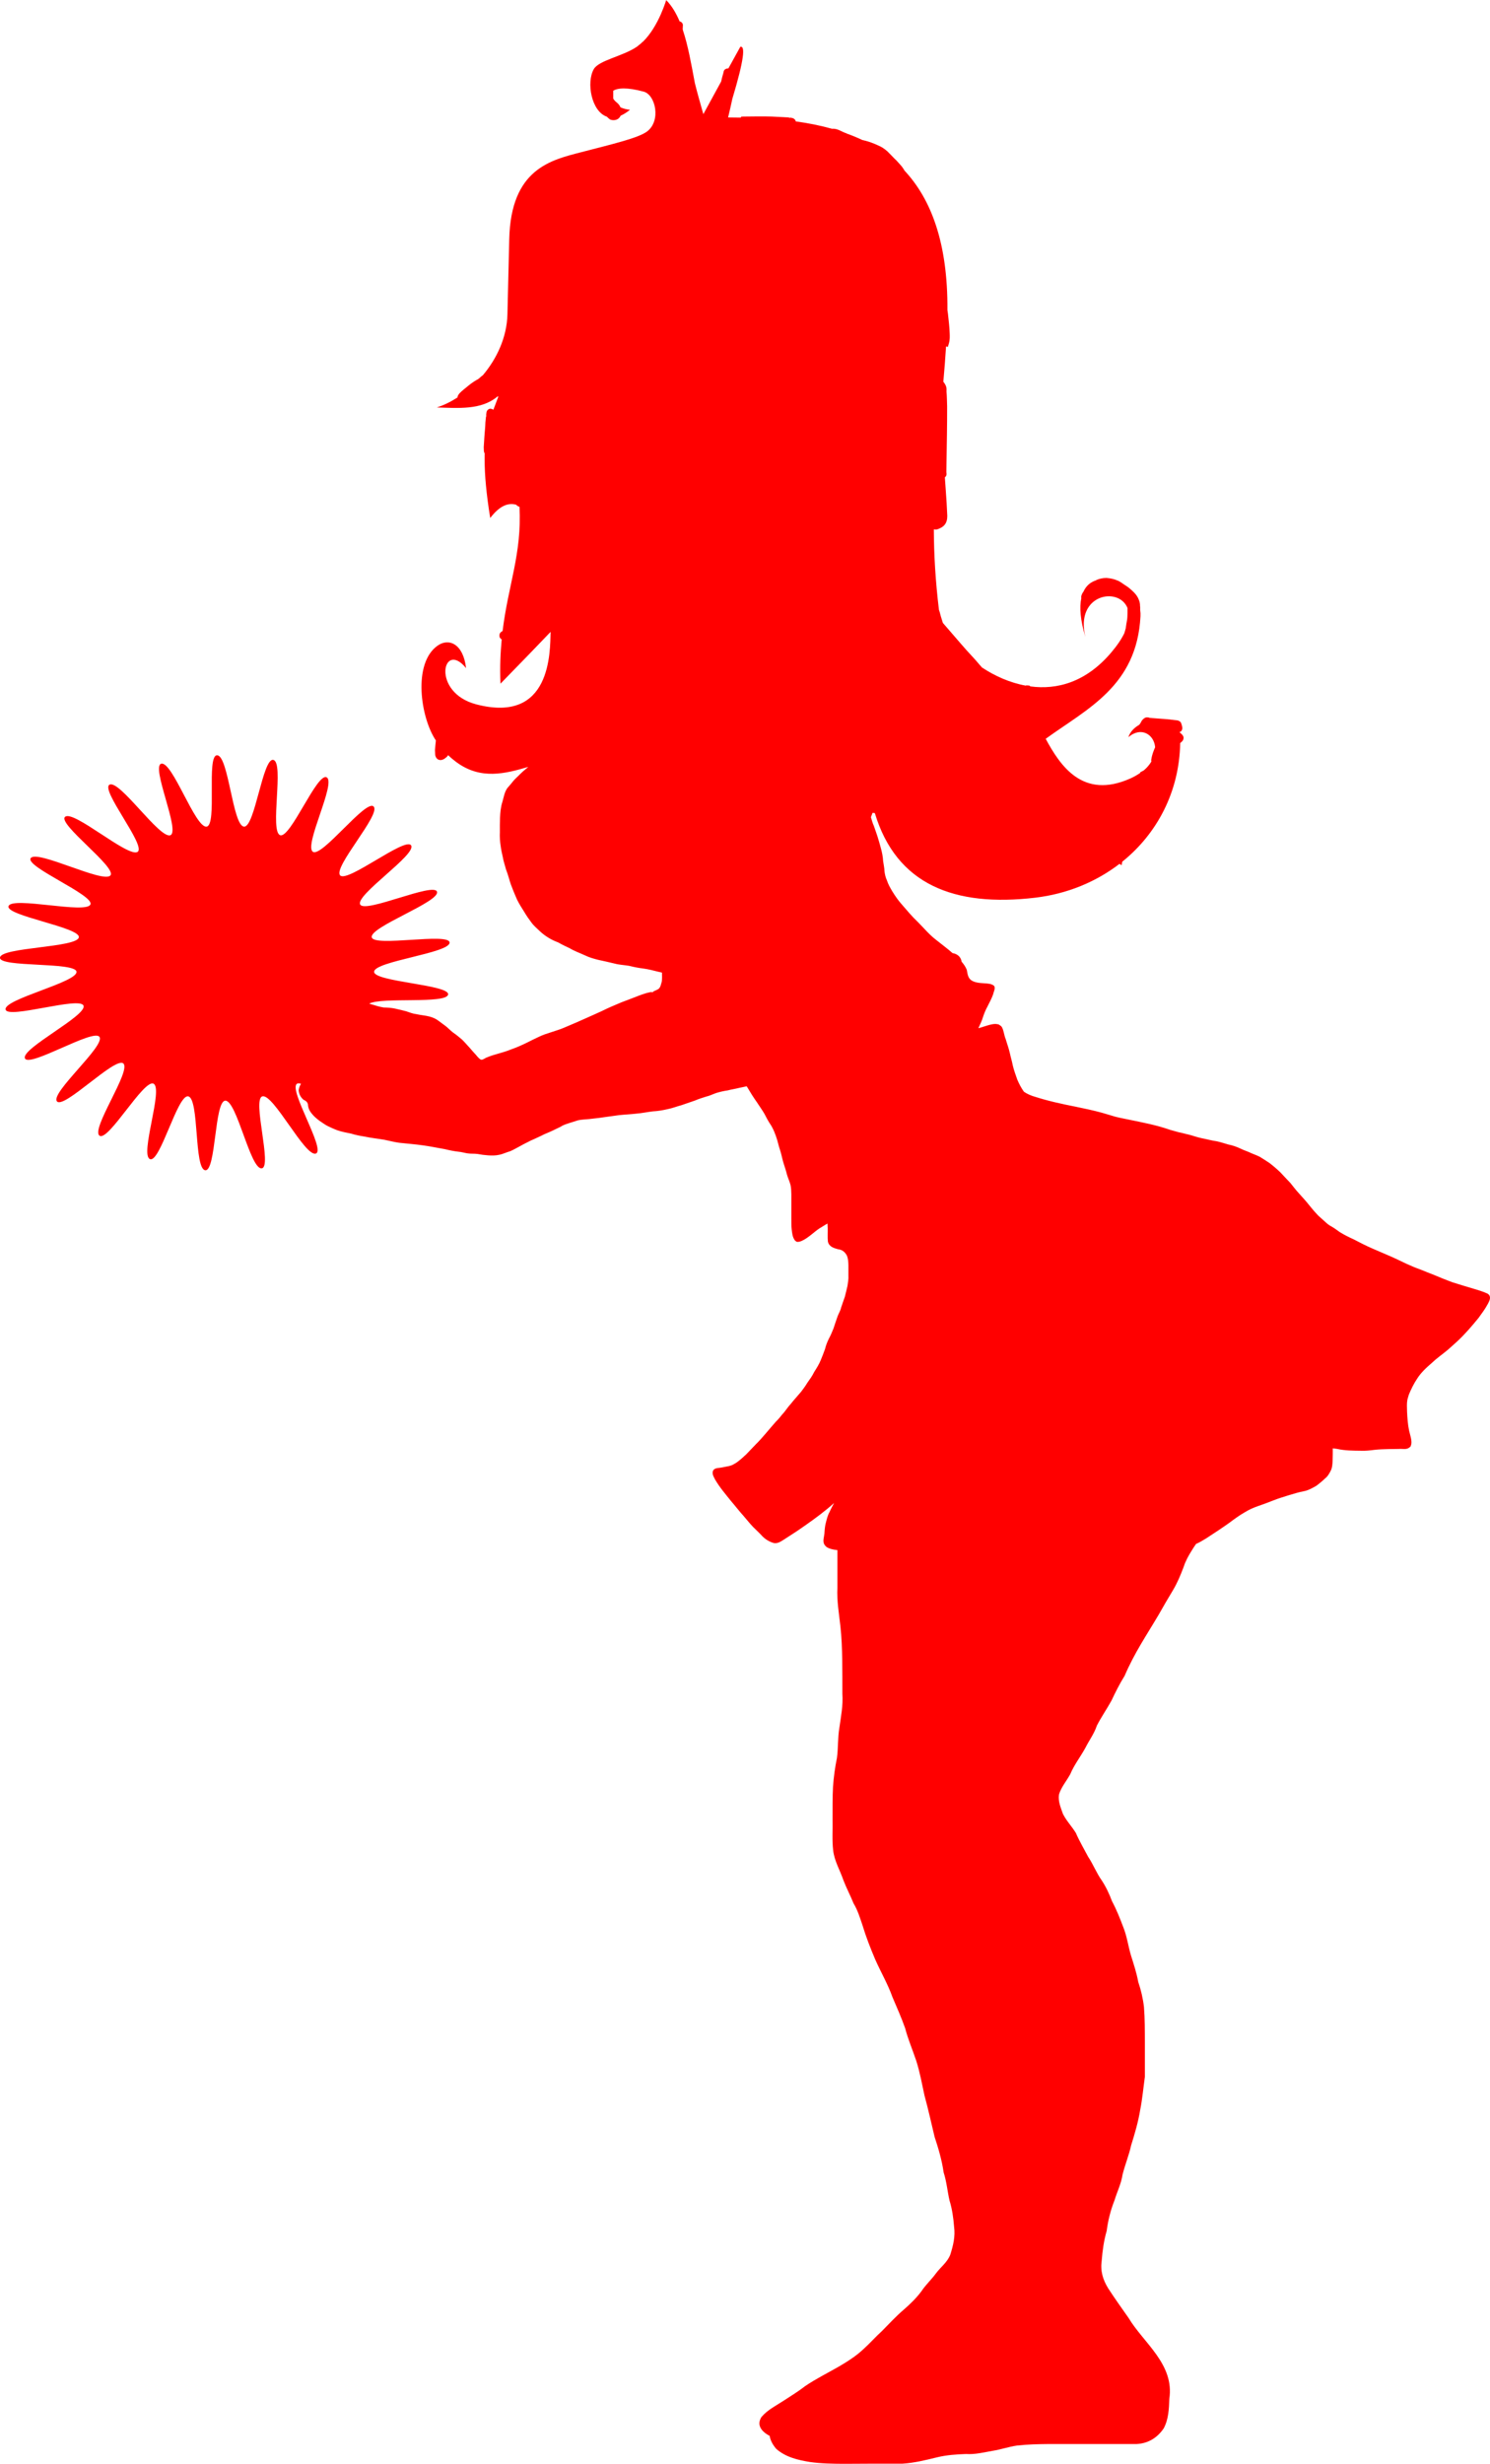 <?xml version="1.0" encoding="UTF-8" standalone="no"?>
<!-- Created with Inkscape (http://www.inkscape.org/) -->

<svg
   width="484.069"
   height="800"
   id="svg6874"
   version="1.1"
   inkscape:version="1.2.2 (b0a8486, 2022-12-01)"
   sodipodi:docname="cheerleader-silhouette-w-pompoms.svg"
   xmlns:inkscape="http://www.inkscape.org/namespaces/inkscape"
   xmlns:sodipodi="http://sodipodi.sourceforge.net/DTD/sodipodi-0.dtd"
   xmlns="http://www.w3.org/2000/svg"
   xmlns:svg="http://www.w3.org/2000/svg"
   xmlns:rdf="http://www.w3.org/1999/02/22-rdf-syntax-ns#"
   xmlns:cc="http://creativecommons.org/ns#"
   xmlns:dc="http://purl.org/dc/elements/1.1/">
  <defs
     id="defs6876" />
  <sodipodi:namedview
     id="base"
     pagecolor="#ffffff"
     bordercolor="#666666"
     borderopacity="1.0"
     inkscape:pageopacity="0.0"
     inkscape:pageshadow="2"
     inkscape:zoom="0.35"
     inkscape:cx="674.28571"
     inkscape:cy="-312.85714"
     inkscape:document-units="px"
     inkscape:current-layer="layer1"
     showgrid="false"
     inkscape:window-width="2048"
     inkscape:window-height="1099"
     inkscape:window-x="0"
     inkscape:window-y="25"
     inkscape:window-maximized="1"
     fit-margin-top="0"
     fit-margin-left="0"
     fit-margin-right="0"
     fit-margin-bottom="0"
     inkscape:showpageshadow="2"
     inkscape:pagecheckerboard="0"
     inkscape:deskcolor="#d1d1d1" />
  <g
     inkscape:label="Layer 1"
     inkscape:groupmode="layer"
     id="layer1"
     transform="translate(-91.675,-115.836)">
    <g
       id="g581">
      <path
         id="path6760"
         style="fill:#ff0000;fill-opacity:1;fill-rule:nonzero;stroke:none"
         d="m 308.118,115.876 c 0.159,-0.717 -2.314,8.509 -7.699,13.633 l -0.049,-0.146 -0.049,0.195 c -0.405,0.381 -0.837,0.752 -1.275,1.08 -0.017,0.013 -0.033,0.034 -0.049,0.049 -0.148,0.109 -0.29,0.239 -0.441,0.342 -4.619,3.128 -12.322,4.365 -13.975,7.258 -2.452,4.291 -0.807,13.717 4.266,15.447 0.281,0.268 0.534,0.553 0.883,0.785 l 0.098,0.098 0.146,0.049 c 0.985,0.381 2.212,0.16 2.846,-0.539 0.213,-0.235 0.376,-0.483 0.49,-0.734 0.945,-0.412 1.969,-1.036 3.039,-1.914 -1.148,-0.093 -2.197,-0.406 -3.088,-0.783 -0.178,-0.411 -0.391,-0.763 -0.639,-1.031 -0.426,-0.462 -0.854,-0.757 -1.127,-1.029 -0.156,-0.149 -0.352,-0.434 -0.59,-0.785 -0.017,-0.13 -0.005,-0.29 0,-0.539 -0.005,-0.681 -0.002,-1.344 0,-2.01 1.47,-0.928 4.561,-1.158 9.906,0.293 3.837,1.041 5.669,9.419 1.129,12.898 -2.84,2.177 -11.522,4.179 -21.283,6.717 -9.934,2.582 -23.012,5.364 -23.539,28.297 l -0.588,24.371 c -0.17,7.407 -3.392,14.36 -7.994,19.811 -0.04,0.027 -0.057,0.023 -0.098,0.051 -0.346,0.237 -0.685,0.574 -1.029,0.883 -0.142,0.127 -0.31,0.191 -0.441,0.342 -1.682,0.856 -3.109,2.065 -4.314,3.09 -0.009,0.008 -0.042,-0.008 -0.051,0 -0.234,0.191 -0.483,0.426 -0.783,0.688 -0.019,0.017 -0.421,0.331 -0.785,0.734 -0.182,0.202 -0.372,0.412 -0.539,0.736 -0.083,0.162 -0.164,0.355 -0.197,0.637 -0.002,0.014 0.001,0.034 0,0.049 -2.211,1.413 -4.466,2.537 -6.717,3.236 7.107,0.215 14.38,0.834 19.566,-3.432 0.129,-0.087 0.269,-0.153 0.391,-0.246 -0.016,0.131 -0.033,0.262 -0.049,0.393 -0.519,1.323 -1.013,2.668 -1.52,4.021 -0.133,-0.062 -0.233,-0.126 -0.393,-0.195 -0.203,-0.088 -0.517,-0.18 -0.834,-0.1 -0.317,0.08 -0.556,0.285 -0.686,0.441 -0.26,0.312 -0.267,0.472 -0.295,0.59 -0.057,0.236 -0.085,0.39 -0.049,0.244 -0.093,0.375 -0.077,0.667 -0.098,0.834 h 0.049 c -0.031,0.145 -0.048,0.3 -0.049,0.441 h -0.049 c -0.071,0.669 -0.145,1.228 -0.197,1.912 v 0.049 c -0.014,0.347 -0.034,0.713 -0.049,1.08 -6.8e-4,0.017 6.5e-4,0.032 0,0.049 -0.197,2.257 -0.374,4.542 -0.49,6.816 v 0.049 c 0.001,0.254 0.012,0.726 0.049,1.225 0.02,0.281 0.196,0.609 0.295,0.932 -4.8e-4,0.016 4.7e-4,0.035 0,0.051 h -0.049 c 0.003,0.362 -0.009,0.789 0,1.225 -0.002,0.22 -3e-5,0.414 0,0.639 6e-5,0.035 -6.3e-4,0.061 0,0.098 0.006,4.832 0.536,10.898 1.814,18.781 3.148,-4.1 5.884,-5.004 8.434,-4.314 0.237,0.297 0.614,0.561 1.08,0.686 0.784,15.269 -3.66,25.287 -5.492,40.311 -0.066,0.05 -0.132,0.094 -0.197,0.146 0.147,-0.118 -0.028,-0.007 -0.244,0.146 -0.108,0.077 -0.251,0.177 -0.441,0.49 -0.191,0.314 -0.242,1.079 0.049,1.471 0.171,0.231 0.352,0.369 0.539,0.49 -0.409,4.301 -0.618,9.005 -0.393,14.369 7.801,-7.988 12.143,-12.495 16.281,-16.82 -0.187,6.445 0.289,29.896 -24.127,23.539 -14.825,-3.86 -10.89,-21.097 -3.334,-11.77 -0.937,-7.997 -5.626,-9.798 -9.172,-7.355 -8.281,5.705 -5.606,23.503 -0.637,30.844 -0.099,1.026 -0.224,2.045 -0.295,3.09 v 0.049 0.049 c 0.005,0.238 0.034,0.57 0.049,0.932 0.016,0.362 -0.015,0.759 0.246,1.275 0.131,0.258 0.368,0.597 0.736,0.785 0.369,0.188 0.798,0.214 1.127,0.146 0.658,-0.135 1.116,-0.505 1.668,-0.98 0.23,-0.198 0.358,-0.389 0.441,-0.588 0.87,0.851 1.728,1.559 2.598,2.207 0.067,0.05 0.118,0.103 0.197,0.146 7.817,5.692 15.663,3.701 23.244,1.471 -0.037,0.026 -0.06,0.072 -0.098,0.098 -0.901,0.73 -1.78,1.485 -2.6,2.305 -0.78,0.827 -1.654,1.505 -2.354,2.404 -0.537,0.733 -1.195,1.4 -1.766,2.107 -0.913,1.309 -1.14,2.906 -1.57,4.414 -0.559,1.662 -0.693,3.412 -0.783,5.148 -0.069,1.578 -0.05,3.179 -0.049,4.758 -0.073,1.466 0.024,2.917 0.244,4.363 0.152,1.29 0.452,2.559 0.736,3.826 0.205,1.291 0.666,2.514 0.98,3.775 0.376,1.026 0.743,2.035 1.029,3.09 0.336,1.256 0.779,2.478 1.275,3.678 0.442,1.047 0.847,2.107 1.324,3.139 0.678,1.395 1.533,2.706 2.354,4.021 0.683,1.155 1.441,2.269 2.256,3.334 0.778,1.112 1.835,1.955 2.795,2.893 0.894,0.85 1.89,1.572 2.943,2.207 0.986,0.611 2.012,1.047 3.088,1.471 1.184,0.708 2.439,1.265 3.678,1.863 1.558,0.943 3.309,1.538 4.953,2.305 1.331,0.652 2.74,1.054 4.168,1.424 1.811,0.382 3.593,0.8 5.395,1.225 1.538,0.429 3.145,0.476 4.709,0.736 1.541,0.388 3.078,0.696 4.658,0.883 1.629,0.227 3.214,0.622 4.805,1.029 0.424,0.098 0.85,0.2 1.275,0.295 0.025,0.973 0.059,1.927 -0.049,2.893 -0.292,0.837 -0.37,1.888 -1.127,2.451 -0.448,0.228 -0.849,0.47 -1.324,0.639 -0.26,0.096 -0.46,0.256 -0.539,0.441 -0.156,-0.099 -0.392,-0.139 -0.639,-0.098 -1.735,0.331 -3.366,0.973 -5.002,1.617 -1.491,0.607 -3.016,1.125 -4.512,1.717 -2.149,0.9 -4.292,1.797 -6.375,2.844 -1.879,0.885 -3.798,1.689 -5.688,2.551 -1.53,0.705 -3.064,1.341 -4.609,2.01 -1.343,0.555 -2.678,1.195 -4.07,1.619 -1.396,0.467 -2.767,0.921 -4.168,1.373 -1.341,0.491 -2.637,1.153 -3.924,1.766 -1.148,0.56 -2.258,1.165 -3.434,1.666 -1.271,0.602 -2.549,1.105 -3.873,1.57 -1.276,0.505 -2.603,0.912 -3.924,1.273 -1.257,0.34 -2.475,0.727 -3.678,1.227 -0.281,0.095 -0.646,0.354 -1.029,0.539 -0.191,0.093 -0.406,0.18 -0.588,0.197 -0.181,0.017 -0.342,-0.023 -0.49,-0.146 -0.808,-0.574 -1.31,-1.422 -2.012,-2.109 -0.677,-0.709 -1.27,-1.509 -1.961,-2.207 -0.628,-0.702 -1.237,-1.402 -1.912,-2.059 -0.481,-0.398 -0.936,-0.788 -1.422,-1.178 -0.486,-0.39 -1.003,-0.78 -1.521,-1.129 -0.826,-0.627 -1.545,-1.407 -2.354,-2.059 -0.834,-0.596 -1.635,-1.194 -2.451,-1.814 -0.864,-0.662 -1.805,-1.029 -2.844,-1.324 -1.414,-0.369 -2.896,-0.452 -4.316,-0.785 -1.158,-0.135 -2.192,-0.559 -3.285,-0.932 -1.219,-0.317 -2.448,-0.61 -3.678,-0.883 -1.193,-0.25 -2.414,-0.306 -3.629,-0.342 -0.612,-0.103 -1.209,-0.231 -1.814,-0.393 -0.606,-0.161 -1.22,-0.356 -1.814,-0.539 -0.355,-0.121 -0.718,-0.203 -1.074,-0.312 4.034,-2.21 24.994,0.168 25.639,-2.945 0.665,-3.214 -24.13,-4.139 -24.037,-7.41 0.098,-3.433 24.753,-6.082 24.52,-9.51 -0.222,-3.266 -24.489,1.526 -25.281,-1.664 -0.831,-3.348 22.336,-11.57 21.186,-14.836 -1.096,-3.112 -23.308,7.093 -24.936,4.186 -1.708,-3.052 18.513,-16.327 16.518,-19.227 -1.901,-2.763 -20.663,12.215 -23.023,9.771 -2.477,-2.564 13.529,-20.059 10.814,-22.41 -2.586,-2.24 -16.719,16.571 -19.664,14.746 -3.091,-1.915 7.693,-22.533 4.43,-24.188 -3.109,-1.577 -11.724,19.883 -15.068,18.791 -3.51,-1.146 1.374,-23.589 -2.232,-24.443 -3.437,-0.814 -5.995,21.949 -9.529,21.658 -3.709,-0.305 -5.03,-23.164 -8.754,-23.164 -3.548,-5.1e-4 0.115,22.635 -3.387,23.164 -3.675,0.555 -11.119,-21.283 -14.727,-20.43 -3.437,0.813 6.214,21.898 2.965,23.213 -3.41,1.38 -16.508,-18.064 -19.771,-16.41 -3.11,1.576 11.923,19.784 9.131,21.803 -2.931,2.119 -20.861,-13.71 -23.576,-11.359 -2.587,2.24 16.885,16.428 14.725,19.023 -2.267,2.724 -23.904,-8.495 -25.9,-5.596 -1.902,2.762 20.785,12.039 19.393,15.049 -1.461,3.159 -25.442,-2.746 -26.594,0.52 -1.097,3.112 23.377,6.894 22.84,10.129 -0.563,3.395 -25.383,3.174 -25.617,6.602 -0.223,3.266 24.501,1.318 24.854,4.574 0.37,3.417 -23.73,8.896 -23.033,12.27 0.664,3.214 24.089,-4.344 25.309,-1.271 1.28,3.225 -20.587,14.06 -19.002,17.168 1.51,2.961 22.16,-9.732 24.17,-7.035 2.109,2.83 -16.147,18.338 -13.773,20.984 2.261,2.522 18.838,-14.509 21.512,-12.357 2.806,2.258 -10.694,21.465 -7.682,23.484 2.87,1.924 14.334,-18.373 17.504,-16.902 3.327,1.543 -4.57,23.245 -1.107,24.51 3.299,1.205 8.93,-21.084 12.396,-20.387 3.639,0.732 1.843,23.563 5.537,23.994 3.52,0.411 2.964,-22.47 6.51,-22.59 3.722,-0.126 8.137,22.401 11.832,21.971 3.52,-0.41 -3.187,-22.442 0.215,-23.371 3.571,-0.975 13.922,19.828 17.385,18.564 3.299,-1.204 -9.14,-21.005 -6.096,-22.686 0.305,-0.168 0.754,-0.113 1.264,0.041 -0.398,0.621 -0.675,1.311 -0.76,2.094 0.081,1.239 0.644,2.287 1.57,3.088 0.741,0.335 1.202,0.646 1.422,1.422 0.073,1.211 0.499,2.169 1.275,3.09 0.672,0.884 1.536,1.576 2.402,2.256 0.91,0.603 1.779,1.257 2.746,1.766 1.04,0.485 2.056,0.976 3.139,1.373 1.451,0.494 2.958,0.79 4.463,1.078 1.449,0.466 2.96,0.744 4.461,0.982 2.109,0.465 4.252,0.657 6.375,1.029 1.63,0.334 3.204,0.754 4.855,0.98 2.56,0.289 5.149,0.462 7.699,0.834 2.373,0.325 4.703,0.814 7.061,1.227 1.46,0.357 2.92,0.657 4.414,0.832 1.012,0.074 1.988,0.395 2.992,0.541 1.062,0.169 2.175,0.045 3.236,0.195 1.126,0.222 2.239,0.364 3.383,0.441 1.272,0.095 2.53,0.094 3.775,-0.195 0.298,-0.061 0.596,-0.156 0.883,-0.246 0.287,-0.091 0.552,-0.19 0.834,-0.295 0.565,-0.209 1.138,-0.418 1.717,-0.588 1.085,-0.473 2.097,-1.06 3.139,-1.617 1.134,-0.65 2.321,-1.214 3.482,-1.814 1.198,-0.507 2.349,-1.074 3.529,-1.619 1.186,-0.646 2.472,-1.065 3.678,-1.668 0.873,-0.427 1.771,-0.856 2.648,-1.273 0.887,-0.631 1.937,-0.878 2.943,-1.227 0.888,-0.267 1.762,-0.555 2.646,-0.834 1.165,-0.269 2.349,-0.263 3.531,-0.393 1.589,-0.207 3.178,-0.32 4.758,-0.588 1.667,-0.219 3.334,-0.466 5.002,-0.688 1.866,-0.2 3.726,-0.272 5.59,-0.49 1.788,-0.142 3.568,-0.511 5.346,-0.734 1.666,-0.09 3.281,-0.356 4.902,-0.736 1.517,-0.294 2.973,-0.88 4.463,-1.275 1.483,-0.496 2.933,-1.012 4.414,-1.52 0.587,-0.261 1.207,-0.482 1.814,-0.688 0.608,-0.205 1.204,-0.395 1.814,-0.588 1.148,-0.247 2.182,-0.8 3.285,-1.176 1.215,-0.365 2.47,-0.655 3.727,-0.834 0.592,-0.162 1.168,-0.274 1.766,-0.393 0.598,-0.118 1.219,-0.244 1.814,-0.393 0.848,-0.199 1.704,-0.365 2.551,-0.539 0.011,0.019 0.038,0.03 0.049,0.049 1.038,1.771 2.097,3.474 3.285,5.148 0.794,1.226 1.658,2.42 2.402,3.678 0.553,1.04 1.076,2.1 1.717,3.09 0.596,0.839 1.066,1.754 1.471,2.697 0.403,0.941 0.734,1.912 1.029,2.893 0.318,1.319 0.715,2.631 1.129,3.924 0.352,1.24 0.566,2.504 0.98,3.727 0.337,1.092 0.719,2.172 0.98,3.285 0.314,1.174 0.855,2.264 1.178,3.434 0.249,1.031 0.268,2.083 0.293,3.139 0.016,1.249 0.003,2.478 0,3.727 -0.003,1.285 6e-4,2.588 0,3.873 0.021,1.225 -0.034,2.458 0.1,3.678 0.167,1.347 0.242,2.616 1.078,3.729 0.239,0.138 0.412,0.415 0.688,0.441 1.811,0.173 4.629,-2.38 5.982,-3.434 0.869,-0.73 1.826,-1.283 2.795,-1.863 0.358,-0.215 0.733,-0.483 1.127,-0.637 -0.039,0.172 0.046,1.337 0.049,1.471 0.035,1.451 -0.081,2.867 0.049,4.314 0.321,1.682 1.878,2.165 3.336,2.551 1.304,0.135 2.171,0.852 2.795,1.961 0.45,0.985 0.505,2.074 0.539,3.139 0.016,1.12 0.008,2.263 0,3.383 0.075,1.154 -0.13,2.248 -0.295,3.385 -0.298,1.211 -0.549,2.428 -0.883,3.629 -0.394,1.127 -0.815,2.244 -1.176,3.383 -0.211,1.045 -0.822,1.946 -1.178,2.943 -0.48,1.307 -0.868,2.606 -1.324,3.922 -0.462,1.129 -0.925,2.271 -1.52,3.336 -0.517,1.069 -0.947,2.179 -1.227,3.334 -0.406,1.162 -0.863,2.29 -1.324,3.434 -0.565,1.44 -1.382,2.721 -2.205,4.02 -0.587,1.243 -1.417,2.369 -2.207,3.482 -0.611,1.021 -1.293,1.944 -2.012,2.893 -1.104,1.337 -2.312,2.608 -3.383,3.973 -0.998,1.047 -1.739,2.35 -2.746,3.383 -0.652,0.854 -1.34,1.655 -2.109,2.404 -1.099,1.283 -2.204,2.523 -3.285,3.824 -1.009,1.155 -2.032,2.369 -3.139,3.434 -1.077,1.117 -2.108,2.219 -3.188,3.334 -0.956,0.894 -1.93,1.779 -2.99,2.551 -0.806,0.527 -1.558,1.006 -2.502,1.225 -1.043,0.194 -2.084,0.453 -3.139,0.59 -0.884,0.08 -2.064,0.176 -2.256,1.322 -0.149,0.889 0.422,1.778 0.785,2.502 1.482,2.54 3.412,4.776 5.248,7.061 1.328,1.538 2.551,3.161 3.922,4.66 1.06,1.2 2.027,2.475 3.139,3.629 0.98,1.001 2.059,1.945 2.992,2.99 1.051,1.087 2.287,1.822 3.727,2.256 1.229,0.242 2.169,-0.402 3.188,-1.029 0.664,-0.409 1.305,-0.852 1.961,-1.275 3.567,-2.304 1.276,-0.798 5.051,-3.383 3.239,-2.272 6.482,-4.641 9.416,-7.307 -0.507,0.969 -1.049,1.928 -1.471,2.941 -0.595,0.992 -0.825,2.092 -1.129,3.188 -0.368,1.238 -0.459,2.541 -0.539,3.824 -0.112,1.175 -0.675,2.531 0.049,3.629 0.189,0.287 0.447,0.491 0.688,0.736 1.067,0.633 2.268,0.849 3.48,0.98 v 12.26 c -0.208,4.174 0.52,8.321 0.98,12.455 0.402,3.606 0.521,7.212 0.59,10.838 0.043,3.685 0.052,7.398 0.049,11.084 0.265,3.743 -0.453,7.399 -0.98,11.082 -0.549,3.24 -0.341,6.514 -0.785,9.758 -0.631,3.087 -1.058,6.226 -1.275,9.367 -0.185,3.541 -0.14,7.095 -0.146,10.641 0.075,3.347 -0.191,6.675 0.195,10.004 0.391,3.451 2.231,6.466 3.334,9.709 0.978,2.559 2.273,4.964 3.287,7.504 1.335,2.193 2.077,4.646 2.893,7.061 1.137,3.769 2.582,7.459 4.119,11.084 1.819,4.133 4.125,8.046 5.639,12.309 1.422,3.343 2.913,6.668 4.119,10.102 0.938,3.587 2.404,6.987 3.58,10.494 1.204,3.717 1.866,7.522 2.697,11.328 1.222,4.447 2.203,8.95 3.285,13.436 1.253,3.789 2.377,7.62 2.943,11.574 0.973,2.981 1.211,6.086 1.912,9.121 0.853,2.757 1.251,5.615 1.471,8.482 0.441,3.143 -0.29,6.101 -1.225,9.072 -0.953,2.477 -3.121,4.01 -4.66,6.082 -1.461,2.019 -3.338,3.701 -4.707,5.785 -1.621,2.196 -3.628,4.145 -5.688,5.934 -2.524,2.156 -4.79,4.592 -7.111,6.965 -2.14,1.936 -4.029,4.105 -6.18,6.031 -2.377,2.221 -5.148,3.952 -7.943,5.59 -3.623,2.081 -7.371,3.934 -10.838,6.277 -2.229,1.745 -4.647,3.205 -7.012,4.756 -2.524,1.65 -5.248,2.973 -7.209,5.297 -1.625,2.571 -0.056,4.535 2.207,5.885 0.153,0.074 0.286,0.133 0.441,0.195 0.237,1.475 0.964,2.878 2.158,4.268 3.074,2.711 7.007,3.609 10.936,4.266 3.629,0.513 7.278,0.566 10.936,0.588 3.203,0.002 6.408,-0.033 9.611,-0.049 3.165,-0.016 6.349,7.8e-4 9.514,0 3.827,-0.229 7.522,-1.155 11.229,-2.059 3.094,-0.758 6.245,-0.961 9.416,-1.08 2.939,0.202 5.765,-0.531 8.631,-1.029 2.684,-0.416 5.246,-1.33 7.943,-1.717 3.372,-0.383 6.76,-0.457 10.15,-0.49 3.23,-0.016 6.432,0 9.662,0 3.171,-0.002 6.343,-7.9e-4 9.514,0 3.169,6.3e-4 6.342,0 9.512,0 3.786,-0.195 6.737,-2.026 8.828,-5.1 1.566,-2.956 1.706,-6.292 1.814,-9.562 1.701,-11.283 -8.333,-18.092 -13.24,-26.285 -2.248,-3.175 -4.496,-6.356 -6.621,-9.611 -1.728,-2.815 -2.579,-5.615 -2.107,-8.973 0.262,-3.285 0.693,-6.49 1.617,-9.662 0.442,-3.414 1.274,-6.747 2.551,-9.953 0.838,-2.784 2.171,-5.39 2.598,-8.289 0.791,-3.217 2.09,-6.318 2.797,-9.561 1.184,-3.773 2.297,-7.567 2.941,-11.477 0.699,-3.549 1.024,-7.156 1.52,-10.738 0.003,-3.701 0.003,-7.432 0,-11.133 -0.013,-3.87 0.017,-7.712 -0.293,-11.572 -0.324,-2.785 -0.957,-5.484 -1.863,-8.141 -0.527,-2.947 -1.459,-5.736 -2.355,-8.582 -0.896,-3.01 -1.287,-6.14 -2.451,-9.072 -1.095,-2.883 -2.212,-5.763 -3.678,-8.482 -0.882,-2.349 -1.955,-4.673 -3.334,-6.768 -1.742,-2.434 -2.802,-5.259 -4.463,-7.748 -1.338,-2.558 -2.829,-5.04 -3.973,-7.699 -1.309,-2.147 -3.102,-3.959 -4.217,-6.229 -0.709,-2.052 -1.606,-4.041 -1.275,-6.277 0.782,-2.505 2.446,-4.346 3.678,-6.619 1.269,-3.054 3.331,-5.636 4.904,-8.533 1.215,-2.42 2.873,-4.604 3.727,-7.209 1.439,-2.817 3.237,-5.378 4.758,-8.139 1.286,-2.751 2.655,-5.467 4.266,-8.043 3.252,-7.577 7.119,-13.152 11.131,-19.959 1.491,-2.671 3.033,-5.274 4.609,-7.895 1.404,-2.365 2.469,-4.934 3.434,-7.504 0.591,-1.847 1.525,-3.56 2.551,-5.197 0.447,-0.778 0.97,-1.51 1.471,-2.256 1.211,-0.507 2.361,-1.262 3.383,-1.863 2.528,-1.648 5.053,-3.29 7.504,-5.051 1.578,-1.18 3.187,-2.363 4.902,-3.336 1.34,-0.839 2.778,-1.49 4.268,-2.01 1.649,-0.561 3.285,-1.169 4.904,-1.814 1.712,-0.697 3.488,-1.202 5.246,-1.766 1.599,-0.468 3.166,-0.973 4.807,-1.275 1.47,-0.275 2.787,-1.035 4.07,-1.764 0.985,-0.73 1.91,-1.504 2.795,-2.355 0.887,-0.666 1.416,-1.636 1.912,-2.598 0.498,-1.055 0.537,-2.239 0.588,-3.385 0.038,-1.242 0.052,-2.484 0.049,-3.727 0.013,-0.074 0.036,-0.121 0.049,-0.195 0.006,0.071 0.055,0.138 0.1,0.146 0.119,0.024 0.22,-0.006 0.342,0 0.193,0.011 0.836,0.119 0.982,0.146 1.24,0.281 2.508,0.412 3.775,0.49 1.29,0.061 2.582,0.098 3.873,0.1 1.504,0.077 2.973,-0.116 4.463,-0.295 1.471,-0.17 2.983,-0.206 4.463,-0.246 1.164,-0.025 2.318,-0.05 3.482,-0.049 0.98,-0.106 2.191,0.262 3.088,-0.293 0.226,-0.14 0.442,-0.312 0.639,-0.49 0.094,-0.249 0.185,-0.525 0.244,-0.785 0.255,-1.122 -0.427,-3.148 -0.686,-4.268 -0.451,-2.072 -0.593,-4.21 -0.688,-6.324 -0.022,-1.257 -0.12,-2.53 0.098,-3.777 0.048,-0.276 0.428,-1.491 0.492,-1.715 0.736,-1.773 1.583,-3.504 2.646,-5.102 1.298,-2.071 3.116,-3.716 4.953,-5.295 1.615,-1.546 3.448,-2.773 5.148,-4.219 0.565,-0.481 2.404,-2.147 2.943,-2.646 2.539,-2.346 4.777,-4.976 6.963,-7.65 1.05,-1.459 2.155,-2.917 2.992,-4.512 0.446,-0.842 1.076,-1.964 0.441,-2.893 -0.125,-0.182 -0.329,-0.291 -0.49,-0.441 -1.487,-0.688 -3.041,-1.157 -4.609,-1.619 -2.3,-0.698 -4.629,-1.37 -6.916,-2.109 -1.976,-0.746 -3.941,-1.527 -5.885,-2.354 -1.541,-0.585 -3.028,-1.21 -4.561,-1.814 -1.501,-0.527 -2.966,-1.152 -4.412,-1.814 -1.861,-0.874 -3.698,-1.79 -5.59,-2.598 -1.763,-0.777 -3.582,-1.529 -5.346,-2.305 -2.127,-0.918 -4.179,-1.963 -6.229,-3.041 -1.556,-0.704 -3.062,-1.449 -4.512,-2.354 -1.05,-0.77 -2.132,-1.548 -3.285,-2.158 -0.76,-0.477 -1.376,-1.134 -2.059,-1.717 -0.781,-0.744 -1.675,-1.413 -2.355,-2.256 -0.811,-0.837 -1.505,-1.759 -2.256,-2.648 -1.009,-1.301 -2.152,-2.489 -3.236,-3.727 -1.032,-1.087 -1.893,-2.276 -2.844,-3.432 -1.09,-1.119 -2.159,-2.302 -3.236,-3.434 -1.115,-1.081 -2.302,-2.09 -3.531,-3.039 -1.036,-0.706 -2.07,-1.354 -3.139,-2.012 -0.891,-0.454 -1.825,-0.79 -2.746,-1.176 -1.118,-0.562 -2.361,-0.916 -3.48,-1.473 -1.305,-0.629 -2.652,-1.09 -4.07,-1.373 -1.224,-0.335 -2.434,-0.765 -3.678,-1.029 -1.719,-0.23 -3.346,-0.715 -5.051,-1.029 -1.43,-0.305 -2.8,-0.833 -4.219,-1.178 -1.054,-0.211 -2.076,-0.557 -3.139,-0.734 -0.875,-0.279 -1.767,-0.472 -2.646,-0.736 -1.241,-0.447 -2.507,-0.812 -3.777,-1.178 -4.117,-1.119 -8.335,-1.852 -12.504,-2.746 -0.564,-0.134 -1.109,-0.238 -1.668,-0.391 -1.437,-0.393 -2.877,-0.882 -4.314,-1.275 -2.833,-0.775 -5.658,-1.37 -8.533,-1.963 -4.407,-0.872 -8.813,-1.814 -13.094,-3.188 -1.316,-0.358 -2.594,-0.906 -3.727,-1.666 -0.875,-1.203 -1.574,-2.559 -2.158,-3.924 -0.538,-1.522 -1.092,-3.038 -1.471,-4.609 -0.255,-1.397 -0.688,-2.73 -0.98,-4.119 -0.337,-1.519 -0.903,-2.968 -1.324,-4.463 -0.499,-1.002 -0.691,-3.333 -1.422,-4.119 -0.246,-0.264 -0.59,-0.426 -0.883,-0.637 -0.355,-0.053 -0.67,-0.146 -1.029,-0.148 -1.503,-0.014 -3.783,0.912 -5.297,1.324 -0.08,0.023 -0.164,0.027 -0.244,0.049 0.528,-1.175 1.103,-2.29 1.471,-3.529 0.399,-1.243 0.891,-2.438 1.52,-3.58 0.64,-1.294 1.346,-2.556 1.814,-3.924 0.117,-0.738 0.944,-2.115 0.197,-2.795 -0.268,-0.244 -0.662,-0.322 -0.982,-0.49 -1.857,-0.427 -3.908,-0.116 -5.688,-0.883 -0.243,-0.105 -0.461,-0.255 -0.688,-0.393 -1.105,-0.85 -1.162,-2.123 -1.422,-3.383 -0.409,-0.982 -0.982,-1.828 -1.666,-2.6 -0.183,-1.172 -0.853,-2.111 -2.158,-2.6 -0.25,-0.094 -0.523,-0.138 -0.785,-0.195 -1.758,-1.56 -3.669,-2.935 -5.492,-4.414 -2.148,-1.66 -3.878,-3.778 -5.787,-5.688 -1.89,-1.771 -3.504,-3.74 -5.197,-5.689 -1.155,-1.286 -2.131,-2.703 -3.041,-4.168 -0.698,-1.176 -1.4,-2.371 -1.814,-3.678 -0.422,-0.914 -0.659,-1.897 -0.783,-2.893 -0.023,-1.125 -0.291,-2.225 -0.441,-3.336 -0.073,-1.441 -0.358,-2.829 -0.736,-4.217 -0.335,-1.246 -0.698,-2.493 -1.078,-3.727 -0.397,-1.154 -0.756,-2.286 -1.178,-3.432 -0.43,-0.93 -0.685,-1.918 -0.98,-2.895 0.185,-0.48 0.355,-0.942 0.539,-1.422 l 0.736,0.098 c 6.975,23.151 25.762,30.591 52.127,27.463 10.33,-1.226 19.733,-5.124 27.363,-10.986 l 0.688,0.441 0.195,-1.127 c 11.33,-9.107 18.559,-22.731 18.832,-38.545 0.242,-0.158 0.486,-0.391 0.783,-0.734 0.253,-0.292 0.361,-0.861 0.295,-1.178 -0.066,-0.317 -0.174,-0.441 -0.246,-0.539 -0.144,-0.197 -0.187,-0.269 -0.098,-0.146 -0.28,-0.386 -0.652,-0.617 -0.98,-0.932 0.232,-0.11 0.528,-0.18 0.736,-0.541 0.28,-0.485 0.207,-0.946 0.146,-1.273 -0.061,-0.327 -0.161,-0.633 -0.295,-1.031 -0.16,-0.478 -0.399,-0.598 -0.539,-0.686 -0.14,-0.088 -0.261,-0.168 -0.344,-0.197 -0.165,-0.059 -0.259,-0.071 -0.393,-0.098 -0.267,-0.054 -0.551,-0.065 -0.832,-0.098 -0.281,-0.033 -0.578,-0.08 -0.785,-0.098 -0.207,-0.018 -0.52,-0.017 -0.344,0 v -0.049 c -0.473,-0.042 -0.989,-0.105 -1.52,-0.148 -1.553,-0.134 -3.057,-0.215 -4.561,-0.342 -0.231,-0.019 -0.571,-0.054 -1.029,-0.1 0.066,0.006 -0.209,-0.161 -0.785,-0.146 -0.169,0.005 -0.455,5.6e-4 -0.883,0.295 -0.894,0.615 -1.084,1.377 -1.227,1.568 l -0.393,0.539 c -1.662,0.962 -3.008,2.336 -3.529,4.021 4.12,-3.539 8.345,-0.873 8.68,3.285 -0.515,1.203 -1.04,2.482 -1.227,3.924 l -0.049,0.098 v 0.1 c 0.008,0.175 0.029,0.363 0.049,0.539 -0.59,0.967 -1.364,1.935 -2.451,2.844 -0.184,0.106 -0.433,0.231 -0.541,0.295 l -0.637,0.342 v 0.197 c -0.928,0.639 -1.994,1.263 -3.236,1.814 -15.388,6.83 -22.676,-4.043 -27.461,-12.898 13.535,-9.811 29.597,-17.105 30.795,-39.77 0.036,-0.686 0.006,-1.356 -0.098,-2.01 -0.002,-0.373 7.6e-4,-0.758 0,-1.129 0.003,-0.044 -0.052,-0.054 -0.049,-0.098 0.071,-1.288 -0.442,-2.328 -0.834,-3.09 l -0.049,-0.049 c -0.596,-1.039 -1.421,-1.71 -2.061,-2.305 -0.615,-0.569 -1.235,-1.013 -1.863,-1.422 -0.011,-0.008 -0.038,0.008 -0.049,0 -0.721,-0.51 -1.45,-1.041 -2.305,-1.471 h -0.049 c -1.227,-0.566 -2.494,-0.791 -3.678,-0.883 h -0.049 -0.049 c -1.136,0.005 -2.222,0.249 -3.236,0.686 v 0.049 h -0.049 c -0.021,0.009 -0.029,0.04 -0.049,0.051 -1.706,0.546 -3.169,1.685 -4.07,3.678 -0.095,0.146 -0.207,0.295 -0.295,0.441 l -0.049,0.049 c -0.087,0.164 -0.146,0.323 -0.246,0.588 -0.077,0.206 -0.2,0.607 -0.098,1.029 -0.633,2.954 -0.337,7.048 1.324,12.604 -3.417,-13.962 10.882,-16.464 13.682,-9.416 0.003,0.598 0.013,1.188 0,1.766 -0.022,0.763 -0.029,1.505 -0.146,2.158 -0.149,0.799 -0.291,1.603 -0.393,2.451 -0.005,0.033 0.003,0.064 0,0.098 -0.117,0.527 -0.317,1.085 -0.49,1.717 -0.922,1.889 -2.306,3.968 -4.268,6.277 -8.16,9.607 -17.544,12.16 -26.283,10.984 -0.032,-0.062 -0.068,-0.114 -0.197,-0.195 -0.221,-0.138 -0.453,-0.097 -0.686,-0.1 -0.116,-0.001 -0.258,-0.07 -0.344,-0.049 -0.124,0.03 -0.178,0.058 -0.244,0.1 -5.178,-0.949 -10.059,-3.132 -14.271,-5.934 -0.195,-0.288 -0.407,-0.485 -0.588,-0.688 -0.016,-0.018 -0.034,-0.03 -0.049,-0.049 -1.853,-2.262 -3.875,-4.227 -5.639,-6.326 v -0.049 h -0.051 c -1.659,-1.927 -3.349,-3.868 -5.002,-5.787 -0.43,-0.499 -0.848,-0.979 -1.273,-1.471 0.006,0.006 -0.049,-0.047 -0.049,-0.049 -0.014,-0.052 -0.036,-0.095 -0.051,-0.146 -0.207,-0.726 -0.451,-1.45 -0.637,-2.061 -0.201,-0.659 -0.297,-1.326 -0.588,-2.01 -1.14,-9.376 -1.635,-18.013 -1.668,-26.188 0.524,0.171 1.118,0.078 1.619,-0.195 h 0.049 c 0.245,-0.148 0.841,-0.327 1.471,-0.883 1.103,-0.974 1.225,-2.345 1.227,-3.285 v -0.049 c -0.109,-2.768 -0.286,-5.541 -0.49,-8.289 -0.097,-1.38 -0.196,-2.76 -0.295,-4.168 0.2,-0.184 0.386,-0.374 0.441,-0.539 0.139,-0.414 0.114,-0.593 0.098,-0.734 -0.034,-0.284 -0.044,-0.484 -0.049,-0.246 v -0.049 c 0.02,-1.149 0.029,-2.301 0.049,-3.434 0.095,-5.984 0.211,-11.942 0.197,-17.947 v -0.049 c -0.043,-1.36 -0.065,-3.356 -0.197,-4.855 -0.028,-0.312 0.17,-1.158 -0.344,-2.158 -0.189,-0.368 -0.404,-0.72 -0.686,-1.029 0.33,-3.79 0.642,-7.598 0.883,-11.475 l 0.588,0.146 0.344,-1.176 c 0.341,-1.176 0.275,-2.292 0.244,-3.236 -0.069,-2.077 -0.318,-4.117 -0.539,-6.131 v -0.049 c -0.079,-0.567 -0.14,-0.927 -0.195,-1.373 0.155,-21.745 -5.288,-35.987 -13.928,-45.262 -0.404,-0.704 -0.874,-1.398 -1.52,-2.061 -0.488,-0.509 -0.985,-1.174 -1.717,-1.814 -0.016,-0.016 -0.033,-0.033 -0.049,-0.049 -0.733,-0.749 -1.474,-1.536 -2.256,-2.305 l -0.049,-0.049 c -0.85,-0.745 -1.847,-1.449 -2.992,-1.912 -0.033,-0.016 -0.065,-0.034 -0.098,-0.049 -1.286,-0.584 -2.631,-1.104 -4.021,-1.471 -0.016,-0.005 -0.033,0.005 -0.049,0 -0.336,-0.09 -0.653,-0.161 -0.98,-0.246 -1.65,-0.789 -3.368,-1.479 -5.1,-2.109 -0.055,-0.029 -0.09,-0.069 -0.146,-0.098 l -0.1,-0.049 h -0.098 c -0.342,-0.114 -0.897,-0.395 -1.52,-0.686 -0.622,-0.291 -1.296,-0.6 -2.109,-0.688 -0.477,-0.051 -0.699,-0.009 -0.734,0 -3.837,-1.077 -7.799,-1.859 -11.818,-2.402 -0.018,-0.08 -0.012,-0.157 -0.049,-0.246 -0.21,-0.513 -0.724,-0.759 -0.982,-0.834 -0.258,-0.075 -0.4,-0.082 -0.539,-0.098 l -0.049,-0.049 h -0.049 c -0.21,-0.011 -0.292,-0.003 -0.244,0 v 0.146 c -0.074,-0.014 -0.124,-0.044 -0.197,-0.049 v -0.146 c -1.869,-0.097 -3.753,-0.208 -5.639,-0.295 -3.049,-0.093 -6.079,-0.024 -9.072,0 h -0.197 c -0.013,-3e-4 -0.049,0 -0.049,0 -5e-5,0 -0.042,-0.002 -0.049,0 l -0.637,0.049 -0.098,0.295 c -1.385,-0.024 -2.755,-0.045 -4.119,-0.049 0.49,-1.992 0.941,-4.007 1.373,-6.031 3.86,-12.827 4.249,-17.317 2.598,-16.918 l -3.873,7.012 c -0.428,-0.036 -1.053,0.193 -1.275,0.49 -0.249,0.333 -0.271,0.558 -0.295,0.688 -0.024,0.129 -0.046,0.211 -0.049,0.244 -0.31,0.991 -0.531,1.943 -0.734,2.844 l -5.787,10.594 c -0.944,-3.375 -1.915,-6.69 -2.746,-10.053 l -0.049,-0.197 v -0.049 c -1.113,-5.88 -2.142,-11.908 -3.875,-17.064 -0.019,-0.191 -0.02,-0.381 -0.049,-0.59 h 0.049 c -2.7e-4,-0.213 2.3e-4,-0.419 0,-0.637 -0.026,0.157 5e-4,0.308 0,-0.049 0.019,-0.072 0.077,-0.134 0,-0.49 -0.021,-0.098 -0.059,-0.241 -0.146,-0.393 -0.044,-0.076 -0.12,-0.167 -0.195,-0.246 -0.075,-0.079 -0.294,-0.195 -0.295,-0.195 -0.001,-7.4e-4 -0.183,-0.118 -0.295,-0.146 -0.031,-0.008 -0.064,0.006 -0.098,0 -1.135,-2.676 -2.526,-5.058 -4.363,-6.916 z" />
    </g>
  </g>
</svg>
